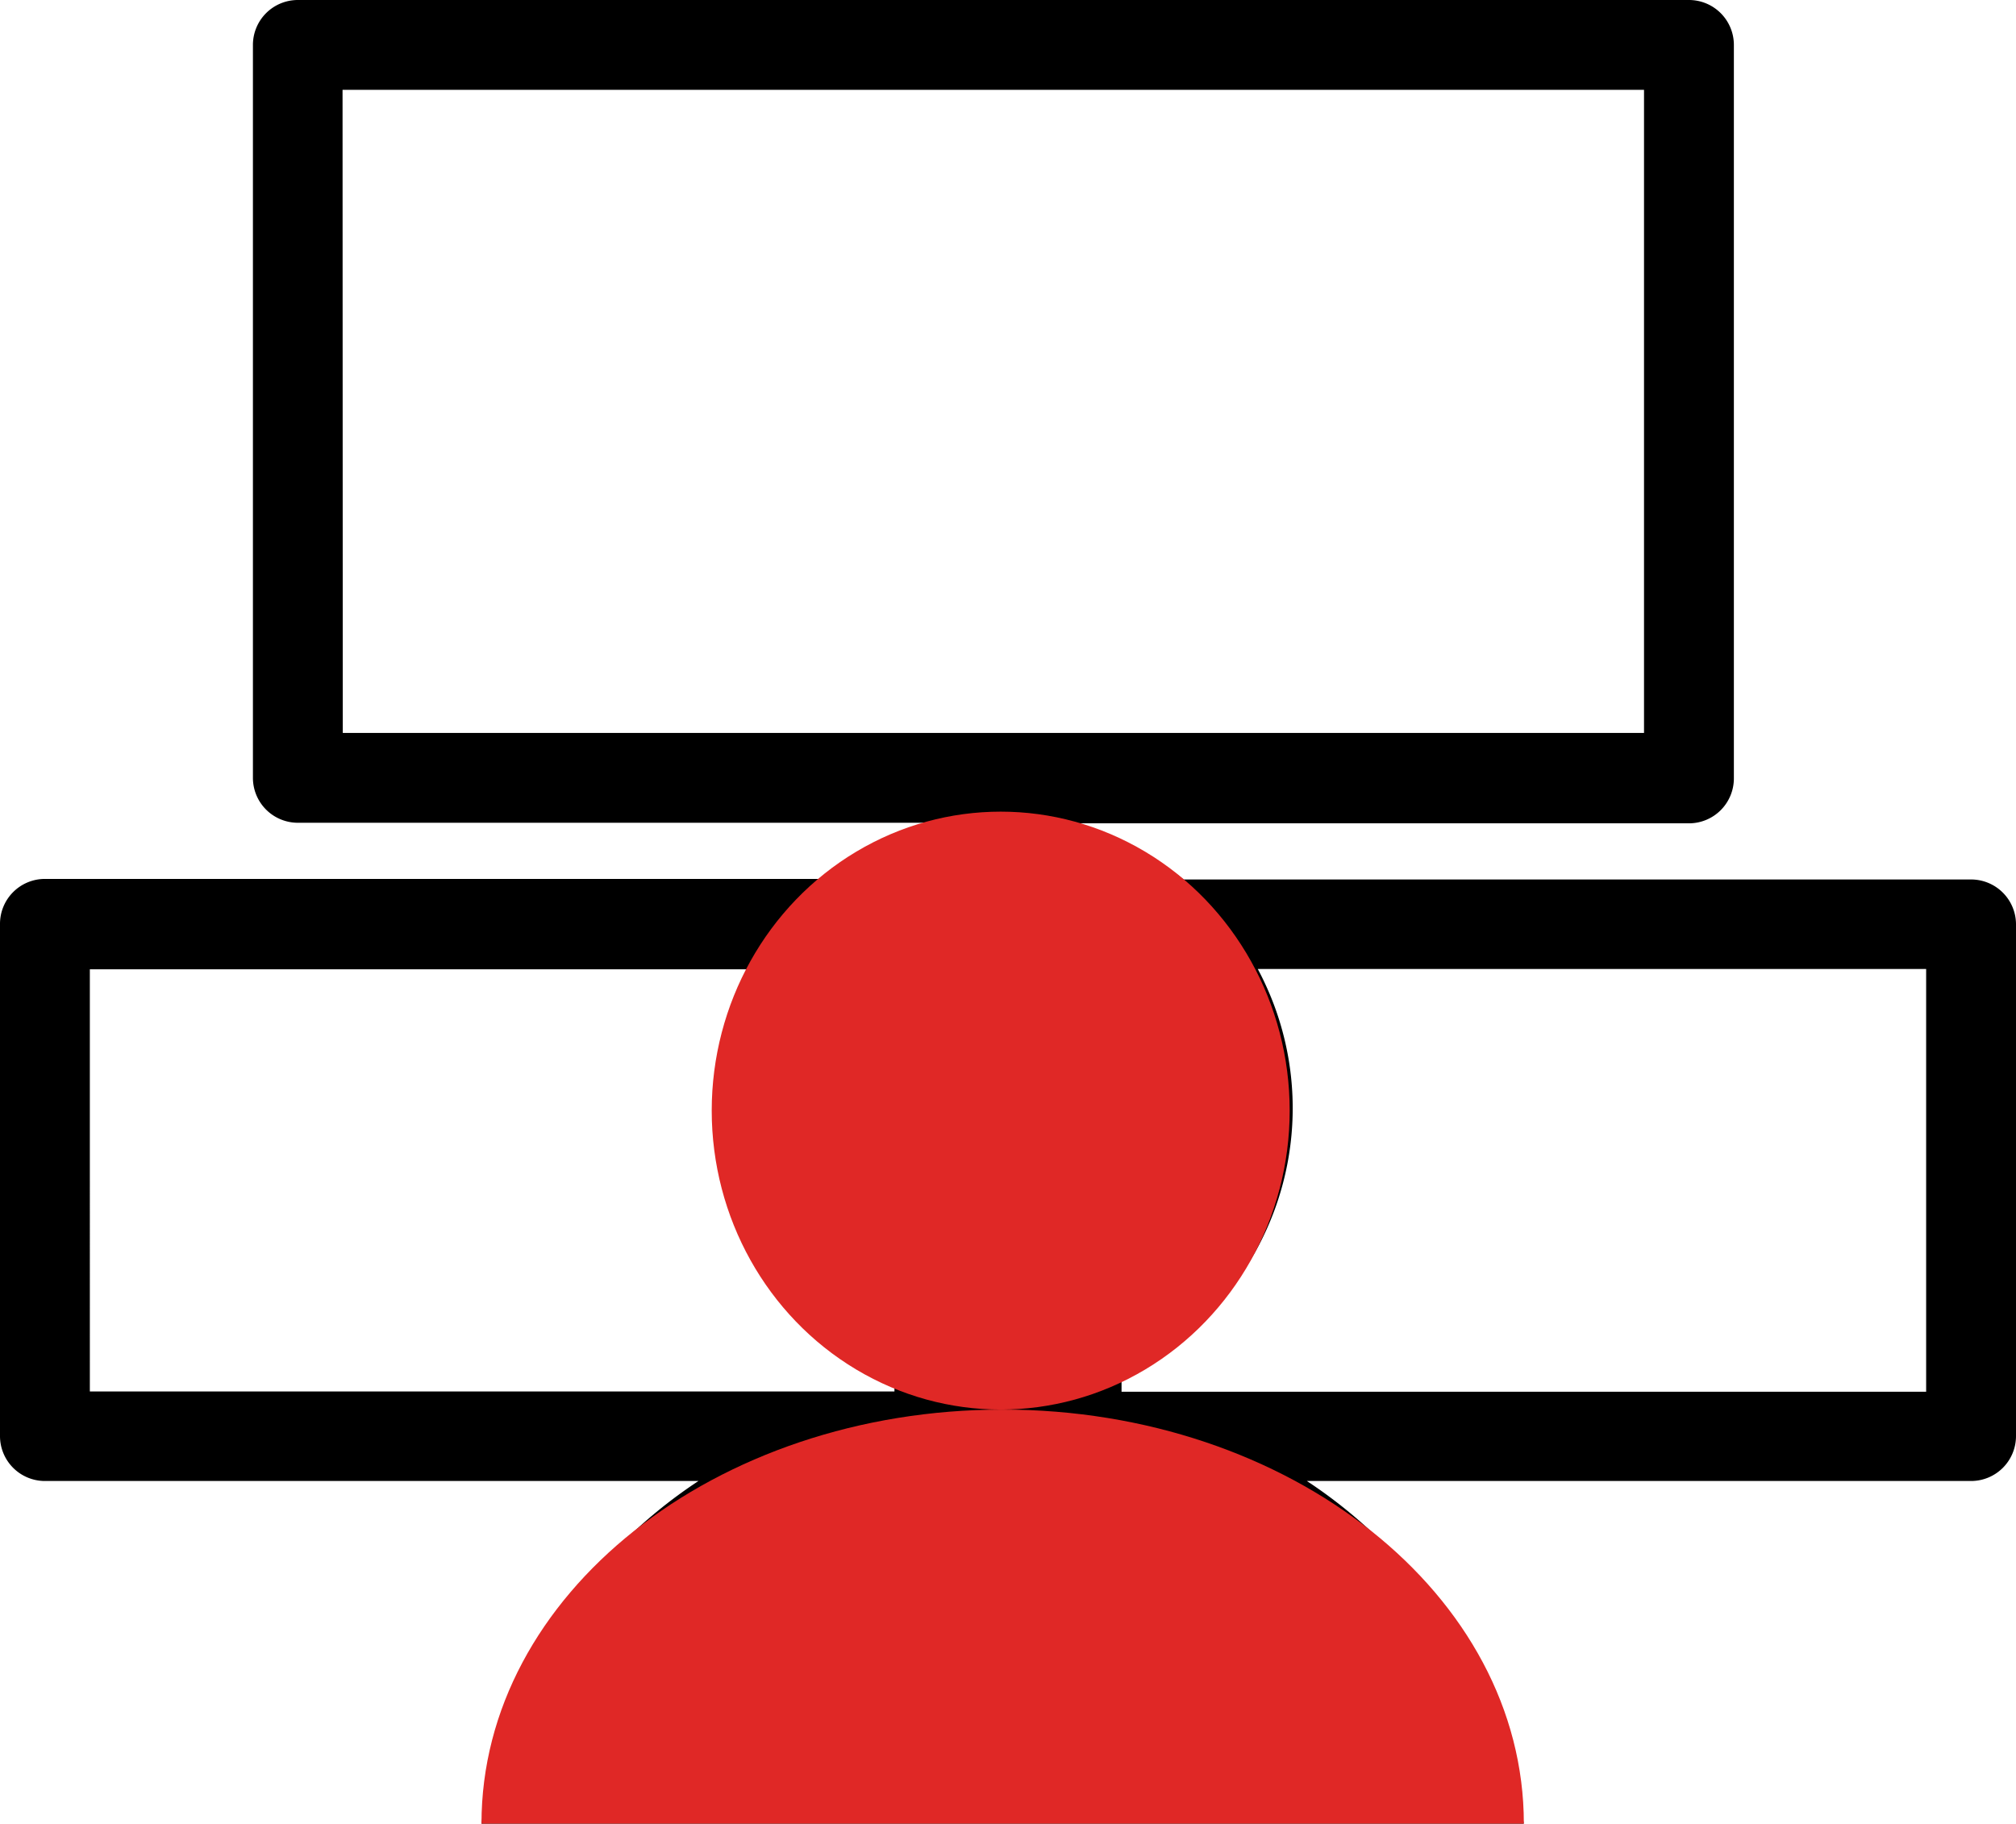 <svg id="_2_color_stroke" data-name=" 2 color stroke" xmlns="http://www.w3.org/2000/svg" viewBox="0 0 179.5 162.38"><defs><style>.cls-1{fill:#e02826;}</style></defs><path d="M182.37,92.66H112.25a25.76,25.76,0,0,0-10.25-5h55.25a4,4,0,0,0,4-4V18.35a4,4,0,0,0-4-4H33.39a4,4,0,0,0-4,4V83.61a4,4,0,0,0,4,4h56.9a25.63,25.63,0,0,0-10.25,5H10.87a4,4,0,0,0-4,4v45.61a4,4,0,0,0,4,4H69.06a43.92,43.92,0,0,0-19.32,30.51h92.8a43.87,43.87,0,0,0-19.31-30.51h59.14a4,4,0,0,0,4-4V96.66a4,4,0,0,0-4-4Zm-145-70.31H153.25V79.61H37.39Zm-22.5,78.31H73.42a26.22,26.22,0,0,0,10.76,35.49c.76.4,1.53.77,2.33,1.1v1H14.87Zm163.5,37.61H106.73v-1.43A26.23,26.23,0,0,0,119.54,102c-.21-.46-.44-.92-.68-1.37h59.51Z" transform="translate(-6.87 -14.35)"/><ellipse class="cls-1" cx="89.1" cy="98.89" rx="25.73" ry="26.62"/><path class="cls-1" d="M49.74,176.73c0-20.36,20.78-36.87,46.4-36.87s46.41,16.51,46.41,36.87" transform="translate(-6.87 -14.35)"/></svg>